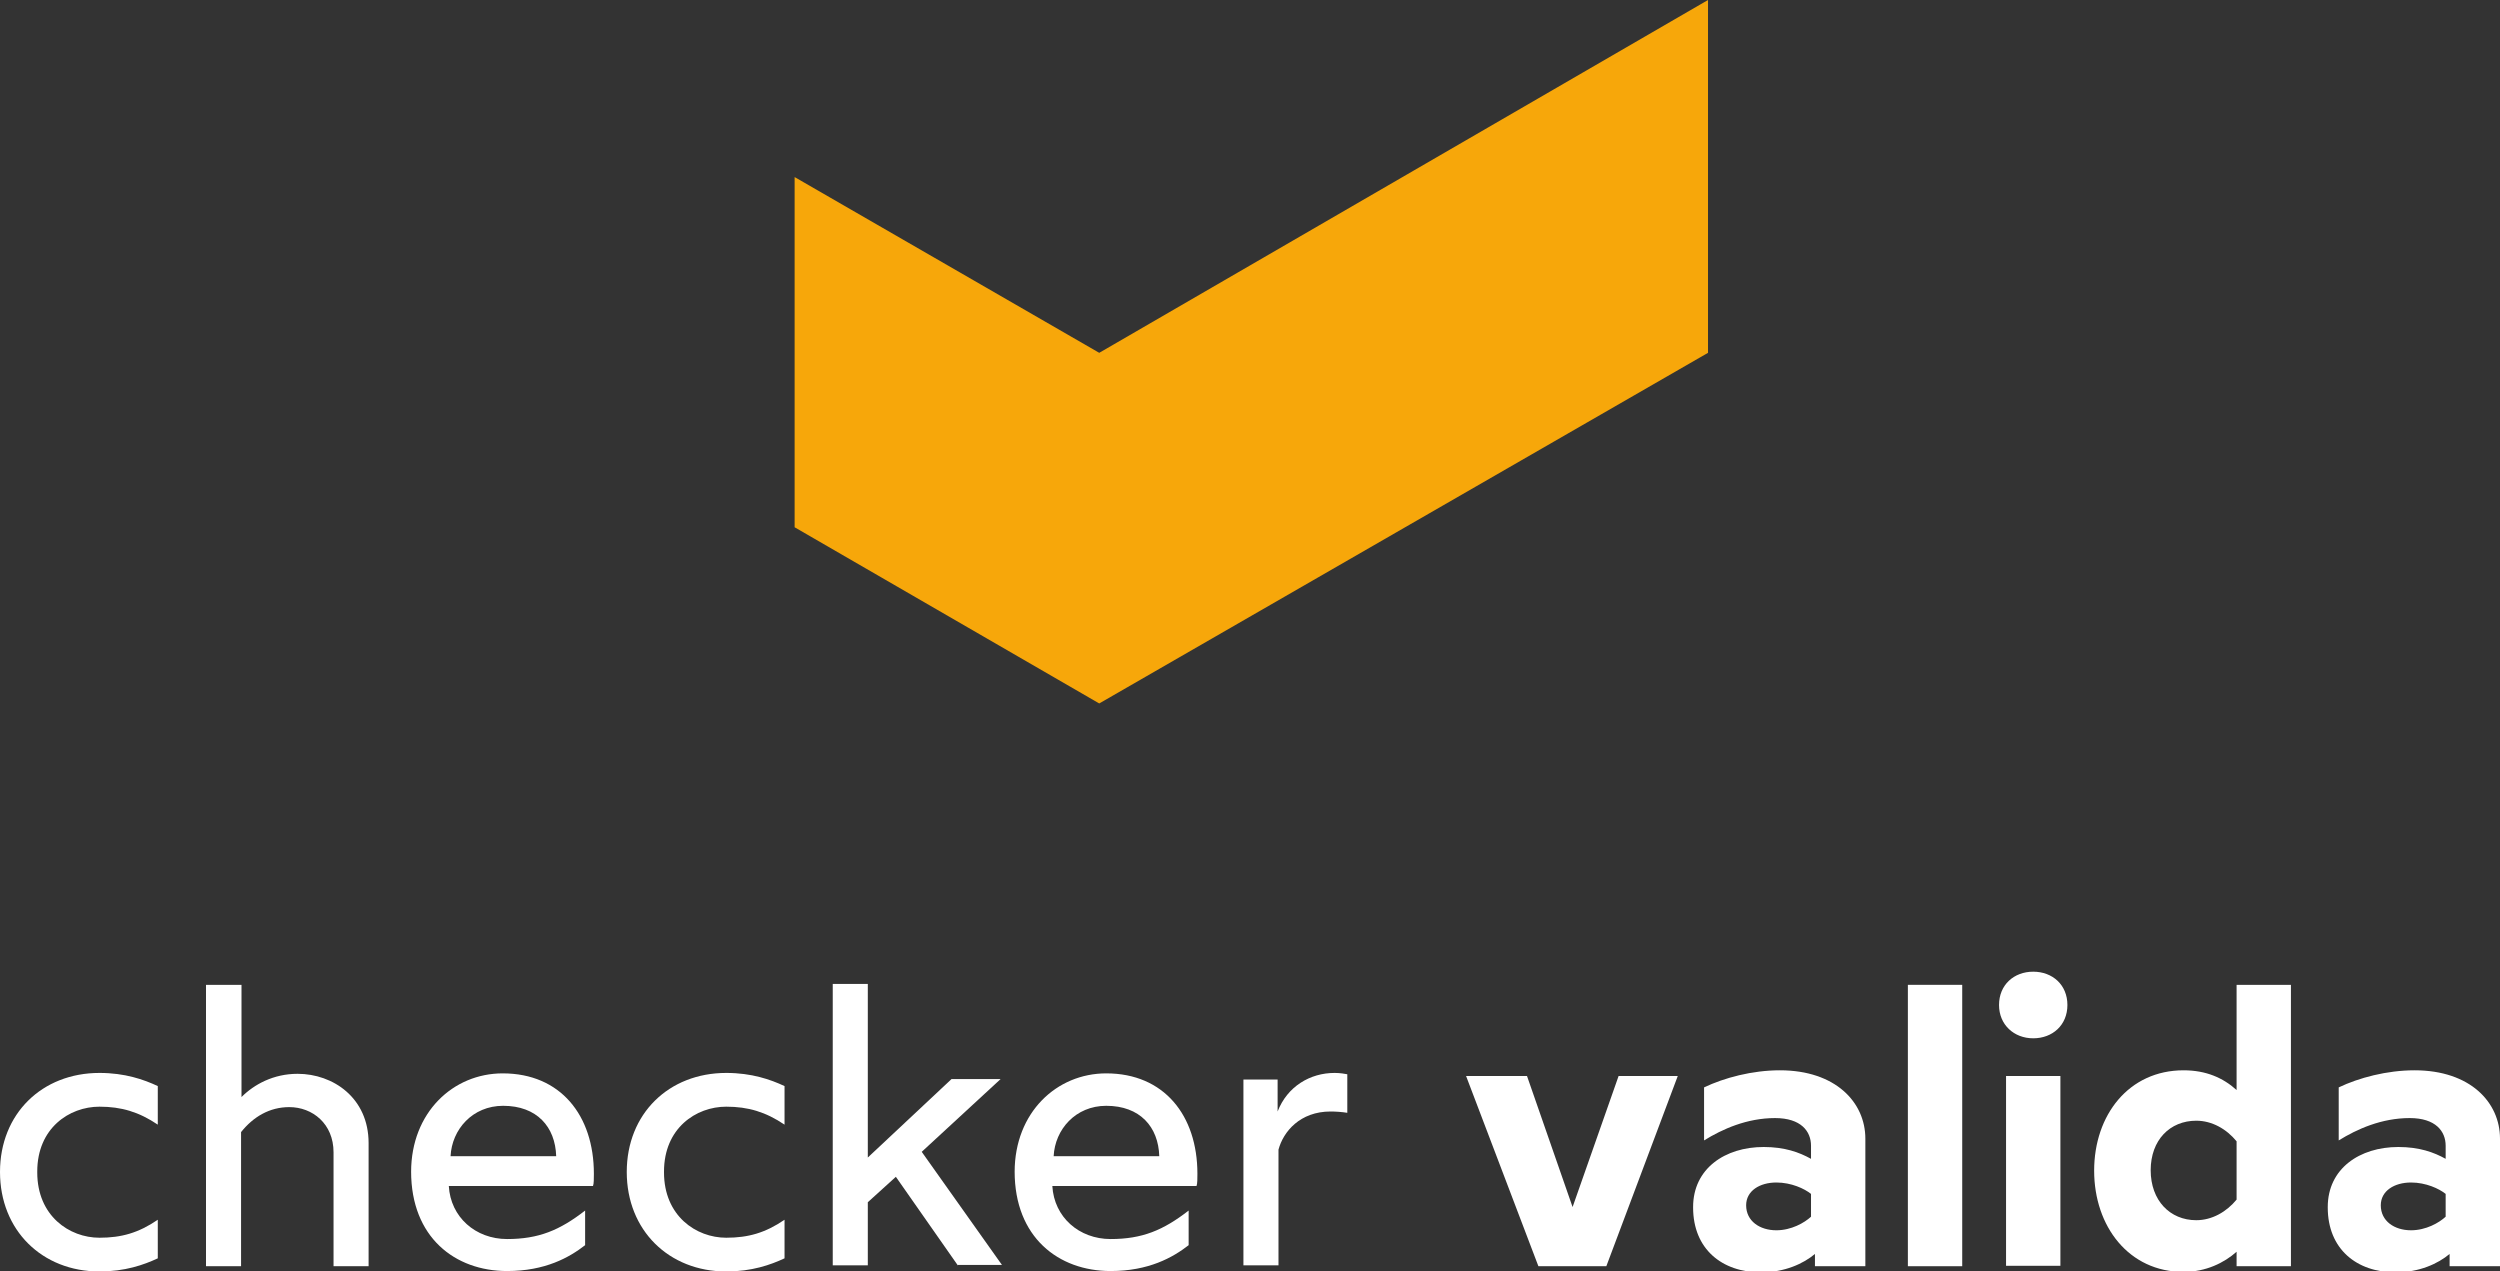 <?xml version="1.0" encoding="UTF-8"?>
<svg id="Livello_1" xmlns="http://www.w3.org/2000/svg" version="1.1" viewBox="0 0 57.04 29.01">
  <rect x="0" y="0" width="57.04" height="29.01" fill="#333333" stroke="none"/>
  <!-- Generator: Adobe Illustrator 29.8.1, SVG Export Plug-In . SVG Version: 2.1.1 Build 2)  -->
  <defs>
    <style>
      .st0 {
        fill: #fff;
      }

      .st1 {
        fill: #f7a70a;
      }
    </style>
  </defs>
  <polygon class="st1" points="18.13 12.03 18.13 4.04 25.08 8.05 38.97 0 38.97 8.05 25.08 16.05 18.13 12.03"/>
  <g>
    <path class="st0" d="M.85,26.75c0,.99.73,1.49,1.42,1.49.5,0,.89-.11,1.33-.41v.88c-.32.15-.75.3-1.33.3-1.31,0-2.27-.94-2.27-2.27s.96-2.26,2.27-2.26c.58,0,1.01.15,1.33.3v.88c-.43-.29-.83-.41-1.33-.41-.69,0-1.42.49-1.42,1.48Z"/>
    <path class="st0" d="M4.71,22.47h.8v2.56c.29-.29.73-.53,1.28-.53.81,0,1.62.55,1.62,1.58v2.81h-.8v-2.6c0-.65-.48-1.03-1.01-1.03-.45,0-.82.22-1.1.57v3.06h-.8v-6.42Z"/>
    <path class="st0" d="M9.38,26.74c0-1.36.96-2.25,2.09-2.25,1.32,0,2.08.96,2.08,2.29,0,.11,0,.23-.02.28h-3.29c.04.71.61,1.21,1.33,1.21s1.2-.2,1.78-.65v.79c-.36.28-.91.59-1.78.59-1.19,0-2.19-.77-2.19-2.27ZM12.69,26.38c-.02-.67-.44-1.15-1.21-1.15-.7,0-1.17.54-1.2,1.15h2.42Z"/>
    <path class="st0" d="M15.15,26.75c0,.99.73,1.49,1.42,1.49.5,0,.89-.11,1.33-.41v.88c-.32.15-.75.3-1.33.3-1.31,0-2.27-.94-2.27-2.27s.96-2.26,2.27-2.26c.58,0,1.01.15,1.33.3v.88c-.43-.29-.83-.41-1.33-.41-.69,0-1.42.49-1.42,1.48Z"/>
    <path class="st0" d="M21.86,28.88l-1.42-2.03-.64.58v1.44h-.8v-6.42h.8v3.96l1.91-1.79h1.12l-1.8,1.66,1.83,2.58h-1.02Z"/>
    <path class="st0" d="M23.15,26.74c0-1.36.96-2.25,2.09-2.25,1.32,0,2.08.96,2.08,2.29,0,.11,0,.23-.02.28h-3.29c.04.71.61,1.21,1.33,1.21s1.2-.2,1.78-.65v.79c-.36.28-.91.59-1.78.59-1.19,0-2.19-.77-2.19-2.27ZM26.45,26.38c-.02-.67-.44-1.15-1.21-1.15-.7,0-1.17.54-1.2,1.15h2.42Z"/>
    <path class="st0" d="M28.37,24.63h.78v.73c.22-.57.74-.88,1.3-.88.13,0,.23.02.29.03v.88c-.12-.02-.27-.03-.38-.03-.7,0-1.08.46-1.19.87v2.64h-.8v-4.25Z"/>
    <path class="st0" d="M33.47,24.55h1.37l1.04,2.99,1.05-2.99h1.35l-1.63,4.34h-1.55s-1.65-4.34-1.65-4.34Z"/>
    <path class="st0" d="M38.63,27.54c0-.88.73-1.37,1.61-1.37.48,0,.81.12,1.08.27v-.3c0-.33-.23-.63-.82-.63-.64,0-1.2.25-1.62.51v-1.21c.46-.22,1.1-.39,1.73-.39,1.27,0,1.95.73,1.95,1.56v2.91h-1.15v-.28c-.26.22-.69.42-1.23.42-.89,0-1.55-.53-1.55-1.48ZM41.32,27.76v-.52c-.15-.12-.45-.26-.79-.26-.38,0-.69.19-.69.52,0,.36.31.57.69.57.34,0,.64-.17.79-.31Z"/>
    <path class="st0" d="M43.53,22.47h1.24v6.42h-1.24v-6.42Z"/>
    <path class="st0" d="M45.61,22.93c0-.46.34-.76.78-.76s.78.3.78.76-.34.76-.78.76-.78-.31-.78-.76ZM45.77,24.55h1.24v4.33h-1.24v-4.33Z"/>
    <path class="st0" d="M52.27,22.47v6.42h-1.24v-.33c-.28.25-.7.46-1.21.46-1.25,0-2.04-1.04-2.04-2.31s.79-2.29,2.04-2.29c.51,0,.9.17,1.21.45v-2.4h1.24ZM51.03,26.04c-.23-.28-.56-.47-.92-.47-.6,0-1.04.44-1.04,1.13s.44,1.14,1.04,1.14c.36,0,.69-.19.92-.47v-1.34Z"/>
    <path class="st0" d="M53.11,27.54c0-.88.73-1.37,1.61-1.37.48,0,.81.12,1.08.27v-.3c0-.33-.23-.63-.82-.63-.64,0-1.2.25-1.62.51v-1.21c.46-.22,1.1-.39,1.73-.39,1.27,0,1.95.73,1.95,1.56v2.91h-1.15v-.28c-.26.22-.69.42-1.23.42-.89,0-1.55-.53-1.55-1.48ZM55.8,27.76v-.52c-.15-.12-.45-.26-.79-.26-.38,0-.69.19-.69.52,0,.36.31.57.69.57.34,0,.64-.17.79-.31Z"/>
  </g>
</svg>